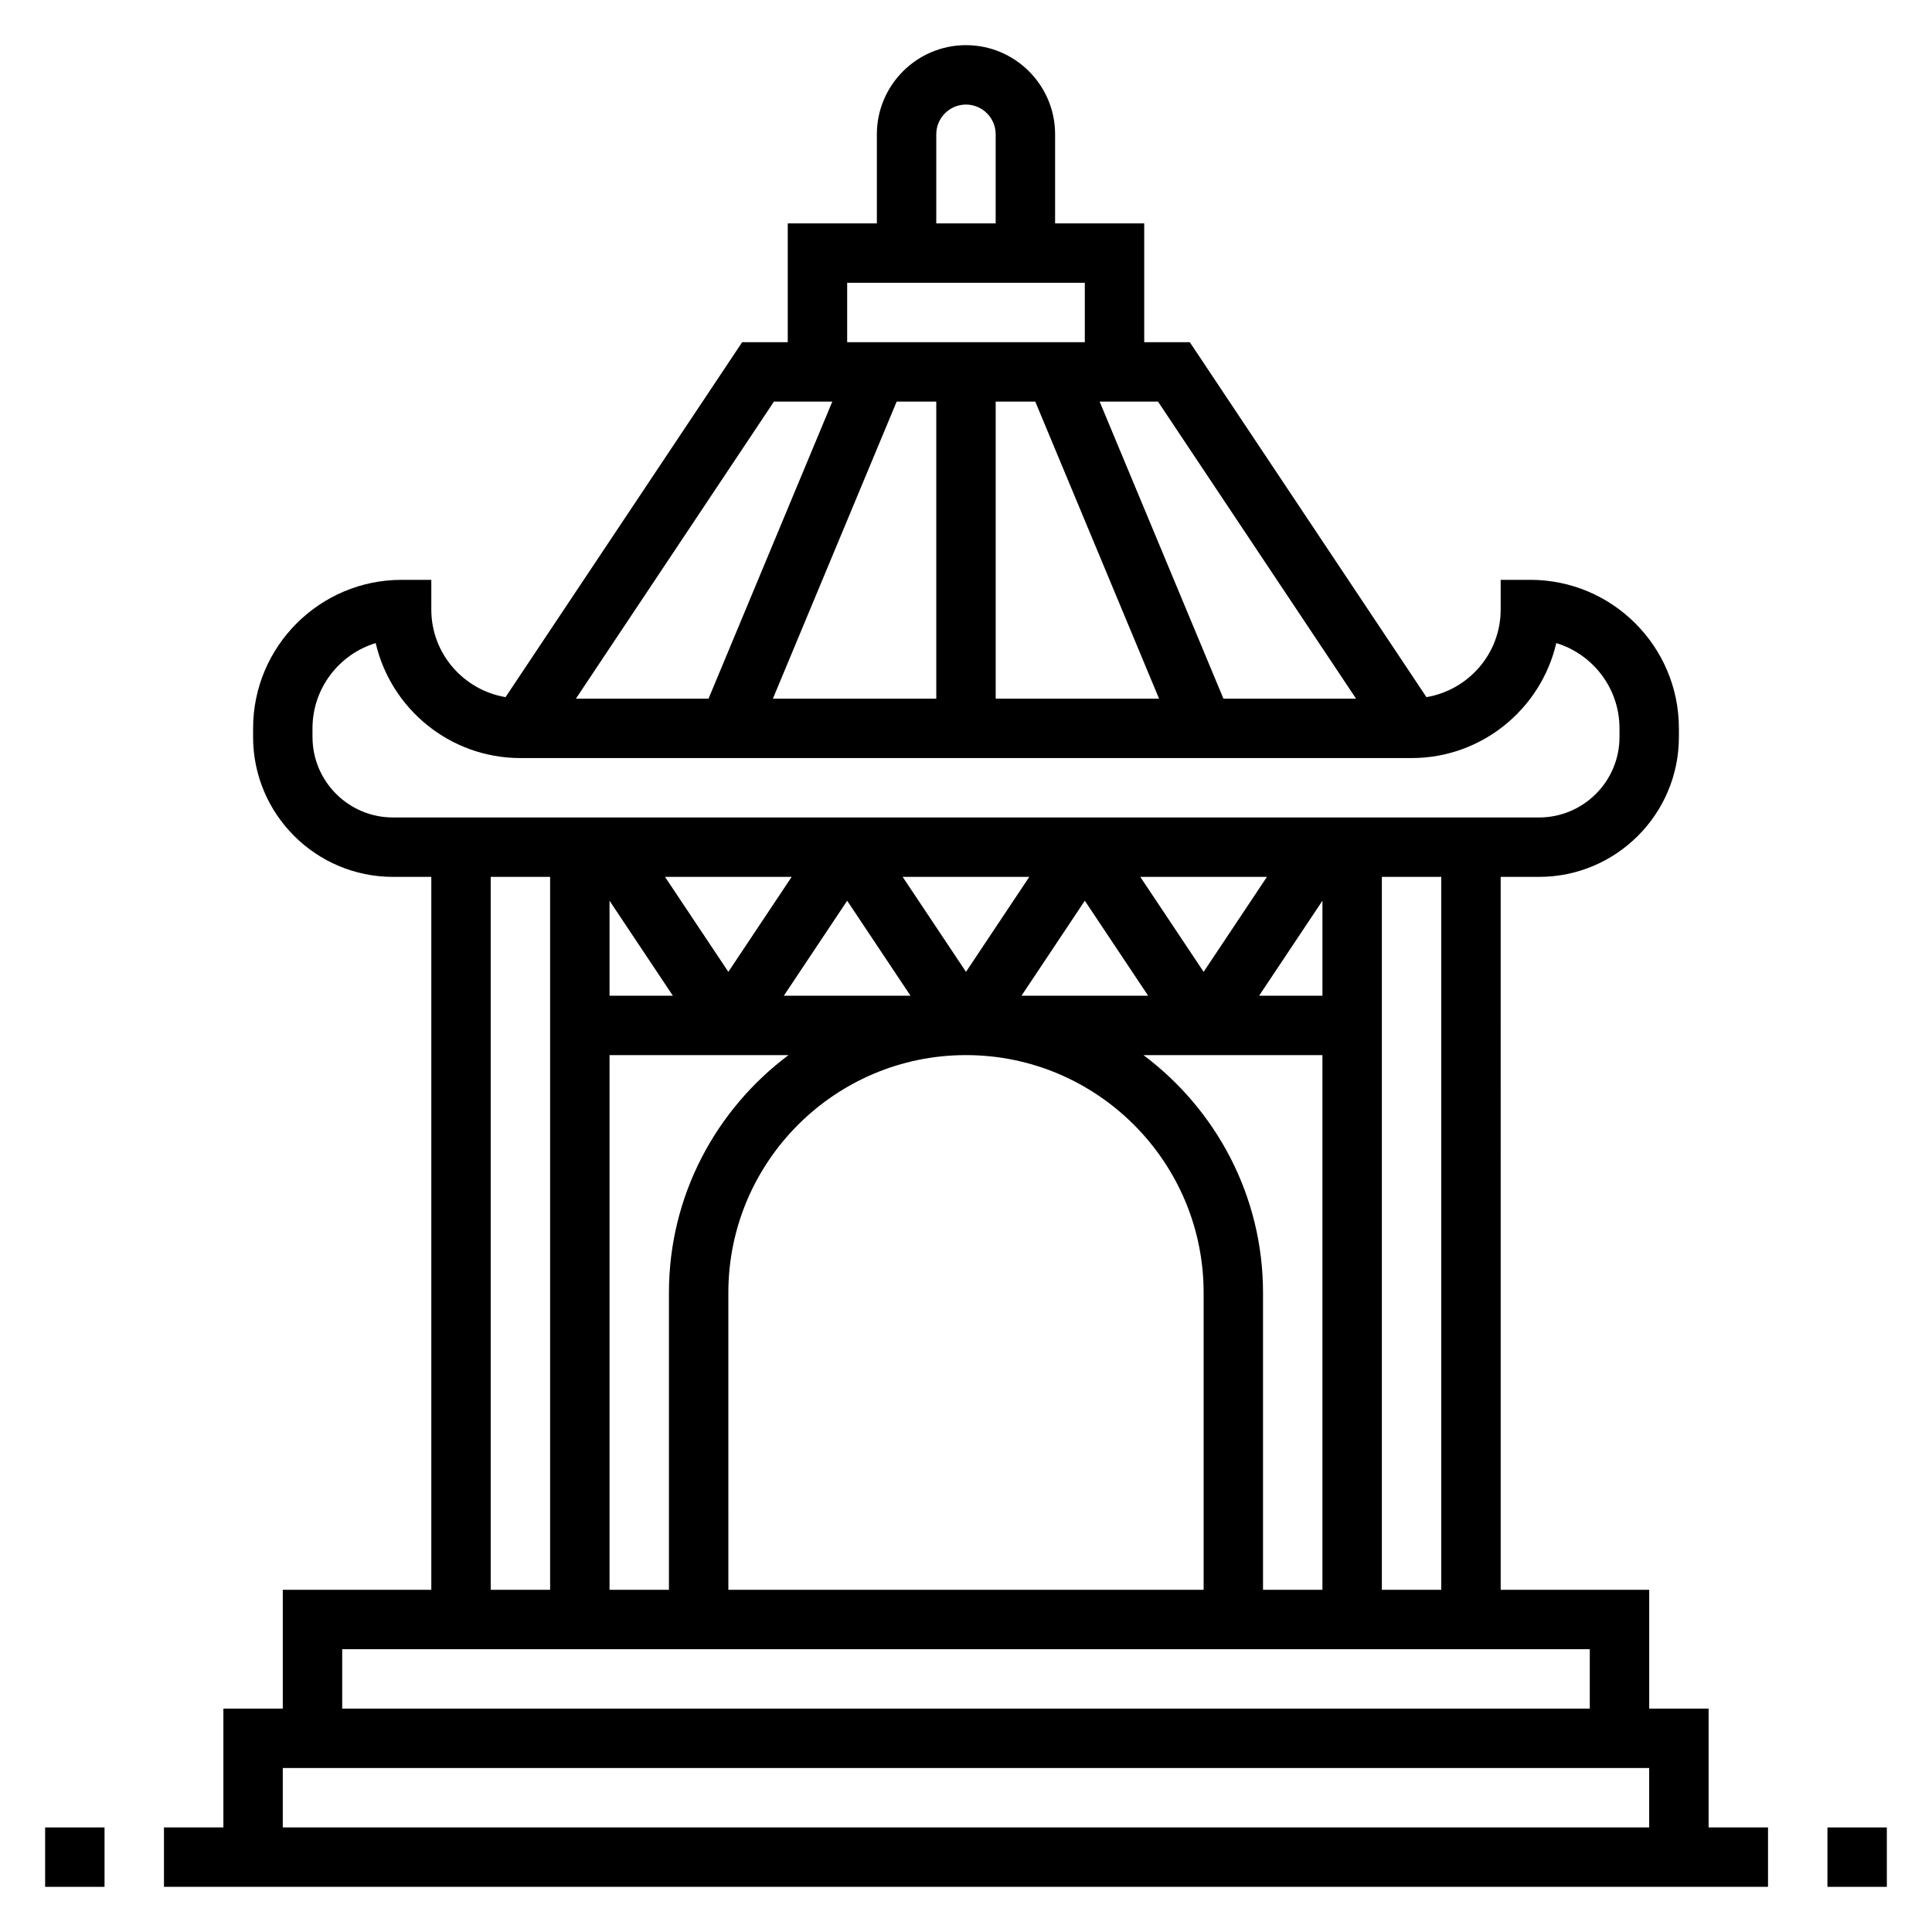 <?xml version="1.0" encoding="UTF-8"?>
<!-- Uploaded to: ICON Repo, www.svgrepo.com, Generator: ICON Repo Mixer Tools -->
<svg fill="#000000" width="800px" height="800px" version="1.1" viewBox="144 144 512 512" xmlns="http://www.w3.org/2000/svg">
 <g>
  <path d="m596.8 596.8h-15.742v-31.488h-39.359l-0.004-188.93h10.172c20.434 0 37.059-16.625 37.059-37.062v-2.297c0-21.703-17.656-39.359-39.359-39.359h-7.871v7.871c0 11.676-8.527 21.324-19.672 23.215l-62.711-94.062h-12.082v-31.488h-23.617v-23.617c0-13.02-10.598-23.617-23.617-23.617-13.02 0-23.617 10.598-23.617 23.617v23.617h-23.617v31.488h-12.082l-62.707 94.062c-11.145-1.891-19.672-11.543-19.672-23.215v-7.871h-7.871c-21.703 0-39.359 17.656-39.359 39.359v2.297c0 20.438 16.625 37.062 37.062 37.062h10.168v188.93h-39.359v31.488h-15.742v31.488h-15.746v15.742h425.09v-15.742h-15.742zm-70.852-31.488h-15.742v-188.93h15.742zm-31.488-157.44h-16.781l16.781-25.168zm-31.484-6.32-16.785-25.168h33.559zm-14.707 6.32h-33.559l16.777-25.168zm-48.27-6.32-16.785-25.168h33.559zm-14.707 6.32h-33.559l16.777-25.168zm-48.27-6.32-16.785-25.168h33.559zm-14.707 6.32h-16.781v-25.168zm-16.781 15.742h47.43c-19.188 14.367-31.688 37.211-31.688 62.977v78.719h-15.742zm31.488 62.977c0-34.723 28.254-62.977 62.977-62.977s62.977 28.254 62.977 62.977v78.719l-125.95 0.004zm110.01-62.977h47.426v141.7h-15.742v-78.719c0-25.766-12.5-48.609-31.684-62.977zm56.34-94.465h-35.148l-32.805-78.719h15.469zm-111.25-78.719v78.719h-43.297l32.801-78.719zm15.746 0h10.492l32.805 78.719h-43.297zm-15.746-70.848c0-4.336 3.535-7.871 7.871-7.871 4.336 0 7.871 3.535 7.871 7.871v23.617h-15.742zm-23.613 39.359h62.977v15.742h-62.977zm-19.406 31.488h15.469l-32.801 78.719h-35.148zm-122.29 88.891v-2.297c0-10.637 7.07-19.656 16.75-22.602 4.051 17.438 19.707 30.473 38.355 30.473h236.16c18.648 0 34.305-13.035 38.352-30.473 9.684 2.945 16.754 11.965 16.754 22.602v2.297c0 11.754-9.566 21.316-21.316 21.316h-303.73c-11.754 0-21.32-9.562-21.32-21.316zm47.234 37.062h15.742v188.93h-15.742zm-39.359 204.67h330.62v15.742l-330.62 0.004zm-15.746 31.488h362.11v15.742l-362.11 0.004z"/>
  <path d="m628.29 628.29h15.742v15.742h-15.742z"/>
  <path d="m155.96 628.29h15.742v15.742h-15.742z"/>
 </g>
</svg>